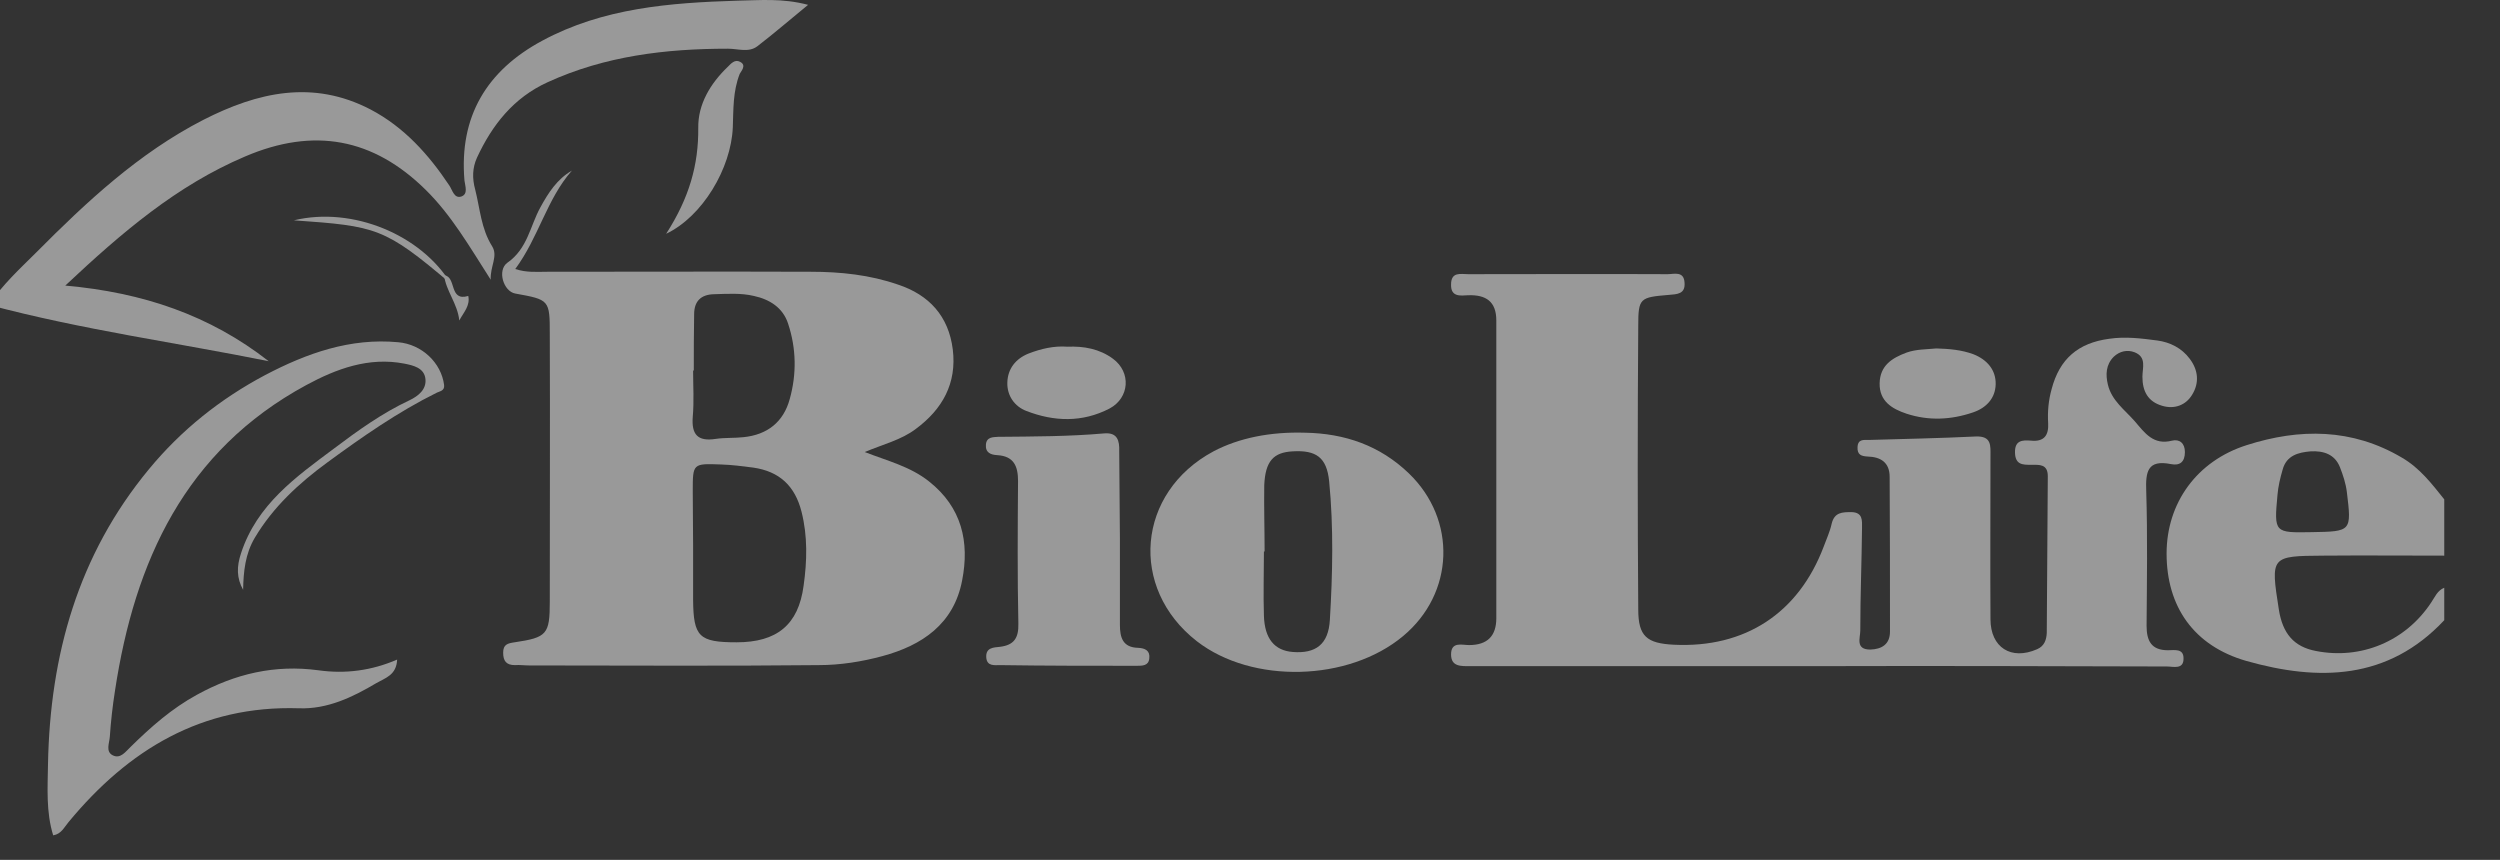 <?xml version="1.0" encoding="UTF-8"?>
<svg xmlns="http://www.w3.org/2000/svg" width="157" height="54" viewBox="0 0 157 54" fill="none">
  <rect x="0" y="0" width="157" height="54" fill="#333333" stroke="none"/>
  <g opacity="0.5">
    <g clip-path="url(#clip0_624_2711)">
      <path d="M153.499 38.949C149.964 42.723 145.605 42.788 141.072 41.508C137.754 40.554 136.062 38.082 136.062 34.764C136.062 31.598 137.949 28.952 141.094 27.954C144.412 26.892 147.708 26.892 150.831 28.735C151.959 29.386 152.718 30.383 153.499 31.359V34.894C150.961 34.894 148.446 34.872 145.908 34.894C142.59 34.916 142.59 34.937 143.111 38.277C143.349 39.795 144.065 40.619 145.431 40.88C148.272 41.443 151.07 40.272 152.675 37.843C152.913 37.496 153.065 37.084 153.499 36.911V38.949ZM145.193 33.419C147.665 33.376 147.687 33.376 147.383 30.904C147.318 30.361 147.144 29.841 146.949 29.342C146.624 28.518 145.908 28.301 145.106 28.345C144.325 28.41 143.588 28.605 143.349 29.494C143.197 30.014 143.067 30.557 143.024 31.099C142.807 33.463 142.829 33.463 145.193 33.419V33.419Z" fill="white"></path>
      <path d="M114.072 41.834C106.829 41.834 99.585 41.834 92.32 41.834C91.756 41.834 91.127 41.877 91.127 41.096C91.127 40.272 91.822 40.511 92.255 40.511C93.426 40.511 93.969 39.925 93.969 38.819C93.969 32.595 93.969 26.349 93.969 20.125C93.969 18.933 93.318 18.499 92.19 18.542C91.735 18.564 91.106 18.672 91.127 17.87C91.127 17.046 91.735 17.219 92.212 17.219C96.376 17.219 100.561 17.198 104.725 17.219C105.115 17.219 105.744 17.002 105.788 17.74C105.853 18.477 105.311 18.477 104.79 18.52C102.99 18.672 102.882 18.716 102.882 20.451C102.838 26.393 102.838 32.335 102.882 38.277C102.882 39.969 103.424 40.402 105.115 40.489C109.583 40.706 112.944 38.516 114.527 34.33C114.701 33.853 114.918 33.398 115.026 32.899C115.2 32.161 115.699 32.161 116.284 32.161C117 32.183 116.935 32.703 116.935 33.159C116.913 35.306 116.826 37.453 116.826 39.6C116.826 40.055 116.501 40.793 117.455 40.793C118.193 40.771 118.691 40.446 118.691 39.665C118.691 36.434 118.691 33.181 118.67 29.949C118.67 29.038 118.106 28.692 117.282 28.67C116.891 28.648 116.631 28.561 116.653 28.084C116.674 27.564 117.043 27.629 117.368 27.629C119.602 27.564 121.836 27.52 124.07 27.412C125.089 27.369 125.002 27.997 125.002 28.648C125.002 32.053 124.981 35.479 125.002 38.884C125.002 40.663 126.303 41.487 127.93 40.771C128.385 40.576 128.515 40.185 128.537 39.752C128.559 36.477 128.581 33.181 128.602 29.906C128.602 29.125 128.06 29.19 127.561 29.19C127.019 29.19 126.564 29.19 126.542 28.431C126.52 27.651 126.997 27.629 127.54 27.672C128.385 27.759 128.667 27.325 128.624 26.566C128.581 25.851 128.646 25.135 128.841 24.441C129.34 22.532 130.511 21.535 132.462 21.275C133.482 21.123 134.479 21.253 135.477 21.383C136.279 21.491 137.017 21.86 137.515 22.532C138.058 23.248 138.123 24.05 137.667 24.788C137.277 25.439 136.561 25.72 135.781 25.482C134.891 25.222 134.544 24.571 134.544 23.66C134.544 23.096 134.826 22.424 134.046 22.12C133.59 21.947 133.113 22.055 132.744 22.402C132.246 22.901 132.224 23.53 132.376 24.159C132.614 25.157 133.438 25.742 134.067 26.458C134.696 27.195 135.238 27.976 136.409 27.672C136.865 27.564 137.212 27.824 137.212 28.388C137.212 29.017 136.887 29.255 136.344 29.147C134.848 28.843 134.74 29.646 134.783 30.838C134.87 33.658 134.826 36.477 134.805 39.296C134.805 40.251 135.108 40.836 136.149 40.836C136.54 40.836 137.125 40.706 137.125 41.335C137.147 42.072 136.474 41.855 136.084 41.855C128.732 41.834 121.402 41.812 114.072 41.834V41.834Z" fill="white"></path>
      <path d="M54.305 28.388C55.758 28.952 57.168 29.299 58.339 30.231C60.399 31.858 60.898 34.026 60.421 36.455C59.9 39.188 57.905 40.532 55.411 41.205C54.132 41.552 52.765 41.769 51.421 41.769C45.349 41.834 39.298 41.79 33.226 41.79C32.922 41.79 32.64 41.747 32.337 41.769C31.794 41.769 31.599 41.508 31.599 40.988C31.599 40.467 31.881 40.402 32.315 40.337C34.353 40.034 34.527 39.838 34.527 37.778C34.527 32.183 34.548 26.588 34.527 20.993C34.527 18.824 34.505 18.824 32.358 18.434C31.621 18.303 31.209 16.981 31.859 16.503C33.139 15.614 33.291 14.183 33.941 13.012C34.44 12.101 34.982 11.255 35.915 10.713C34.332 12.513 33.833 14.899 32.358 16.894C33.074 17.132 33.724 17.067 34.375 17.067C39.883 17.067 45.414 17.046 50.922 17.067C52.787 17.067 54.63 17.262 56.387 17.87C58.361 18.52 59.575 19.865 59.835 21.947C60.096 24.072 59.185 25.699 57.515 26.935C56.604 27.629 55.433 27.911 54.305 28.388V28.388ZM43.527 34.265V37.67C43.548 39.99 43.895 40.337 46.259 40.337C48.775 40.337 50.141 39.253 50.467 36.781C50.684 35.241 50.727 33.679 50.337 32.14C49.925 30.513 48.949 29.602 47.3 29.364C46.628 29.277 45.956 29.19 45.283 29.169C43.505 29.104 43.505 29.104 43.505 30.838C43.505 31.988 43.527 33.115 43.527 34.265V34.265ZM43.57 23.27C43.548 23.27 43.527 23.27 43.527 23.27C43.527 24.246 43.592 25.2 43.505 26.176C43.418 27.282 43.809 27.737 44.937 27.564C45.522 27.477 46.108 27.52 46.693 27.455C48.19 27.303 49.209 26.501 49.599 25.048C50.033 23.487 50.011 21.882 49.491 20.32C49.165 19.323 48.341 18.802 47.344 18.585C46.52 18.39 45.674 18.455 44.828 18.477C44.004 18.499 43.592 18.932 43.592 19.735C43.57 20.906 43.57 22.099 43.57 23.27V23.27Z" fill="white"></path>
      <path d="M50.748 0.304C49.555 1.279 48.579 2.125 47.56 2.906C47.017 3.318 46.345 3.058 45.716 3.058C41.813 3.058 37.996 3.513 34.396 5.161C32.249 6.137 30.904 7.85 29.95 9.911C29.668 10.54 29.646 11.19 29.842 11.906C30.145 13.099 30.21 14.357 30.904 15.463C31.295 16.091 30.774 16.72 30.817 17.566C29.473 15.463 28.345 13.511 26.74 11.928C23.444 8.675 19.714 7.981 15.398 9.824C11.104 11.646 7.656 14.595 4.099 17.935C8.979 18.369 13.186 19.8 16.873 22.684C11.061 21.513 5.162 20.711 -0.693 19.149C0.174 17.848 1.258 16.872 2.278 15.853C5.422 12.687 8.719 9.607 12.774 7.525C16.179 5.79 19.649 4.988 23.27 6.875C25.374 7.981 26.914 9.694 28.215 11.646C28.41 11.928 28.519 12.492 28.974 12.34C29.408 12.188 29.213 11.689 29.169 11.342C28.822 7.308 30.579 4.424 34.049 2.559C37.866 0.499 42.073 0.173 46.302 0.043C47.69 0.022 49.099 -0.13 50.748 0.304V0.304Z" fill="white"></path>
      <path d="M81.954 27.174C84.448 27.217 86.66 27.976 88.482 29.733C91.496 32.639 91.345 37.258 88.113 39.947C84.687 42.81 78.636 42.961 75.166 40.272C70.872 36.932 71.393 30.925 76.207 28.345C77.812 27.499 79.786 27.108 81.954 27.174V27.174ZM79.417 34.634C79.395 34.634 79.395 34.634 79.374 34.634C79.374 35.978 79.33 37.323 79.374 38.667C79.417 40.12 80.046 40.858 81.195 40.945C82.605 41.053 83.429 40.489 83.516 38.928C83.689 36.043 83.754 33.116 83.472 30.231C83.32 28.713 82.648 28.258 81.174 28.345C79.981 28.41 79.46 28.952 79.395 30.47C79.374 31.858 79.417 33.246 79.417 34.634Z" fill="white"></path>
      <path d="M3.34 52.46C2.885 50.986 2.993 49.468 3.015 47.971C3.145 41.14 4.902 34.851 9.348 29.472C11.386 27 13.837 25.048 16.656 23.552C19.259 22.186 21.991 21.21 25.005 21.492C26.502 21.622 27.716 22.793 27.89 24.181C27.933 24.549 27.608 24.571 27.434 24.658C24.984 25.872 22.75 27.434 20.56 29.038C18.781 30.34 17.155 31.836 16.005 33.766C15.398 34.785 15.29 35.892 15.268 37.041C14.856 36.304 14.856 35.588 15.138 34.742C16.136 31.684 18.586 29.949 20.972 28.171C22.468 27.043 24.008 25.937 25.721 25.135C26.263 24.875 26.784 24.463 26.719 23.812C26.654 23.096 25.938 22.945 25.396 22.836C23.162 22.402 21.123 23.161 19.237 24.181C11.625 28.301 8.458 35.241 7.222 43.373C7.071 44.328 6.962 45.304 6.897 46.258C6.875 46.648 6.615 47.19 7.071 47.429C7.569 47.689 7.895 47.19 8.22 46.887C9.478 45.651 10.779 44.501 12.362 43.634C14.769 42.311 17.263 41.725 19.996 42.094C21.687 42.333 23.336 42.116 24.94 41.422C24.897 42.398 24.203 42.571 23.639 42.896C22.143 43.785 20.56 44.545 18.781 44.48C12.666 44.284 8.068 47.082 4.316 51.614C4.034 51.94 3.861 52.373 3.34 52.46V52.46Z" fill="white"></path>
      <path d="M70.33 33.809V39.231C70.33 40.033 70.504 40.663 71.48 40.684C71.913 40.706 72.239 40.858 72.174 41.356C72.13 41.812 71.74 41.812 71.393 41.812C68.53 41.812 65.668 41.812 62.805 41.769C62.458 41.769 61.981 41.855 61.938 41.291C61.894 40.663 62.393 40.663 62.805 40.619C63.672 40.511 63.976 40.077 63.954 39.166C63.889 36.173 63.911 33.181 63.933 30.209C63.933 29.277 63.672 28.648 62.631 28.583C62.219 28.561 61.872 28.431 61.916 27.911C61.959 27.433 62.371 27.455 62.675 27.433C64.909 27.412 67.142 27.412 69.354 27.217C70.178 27.152 70.309 27.672 70.287 28.344C70.309 30.188 70.308 31.988 70.33 33.809C70.308 33.809 70.33 33.809 70.33 33.809V33.809Z" fill="white"></path>
      <path d="M67.034 21.773C68.053 21.73 69.051 21.904 69.897 22.532C71.046 23.378 70.938 24.983 69.68 25.655C67.966 26.545 66.188 26.48 64.453 25.807C63.716 25.525 63.239 24.853 63.261 24.029C63.282 23.162 63.781 22.532 64.583 22.207C65.364 21.904 66.188 21.708 67.034 21.773Z" fill="white"></path>
      <path d="M121.598 21.882C122.4 21.904 123.181 21.969 123.94 22.25C124.808 22.598 125.35 23.248 125.328 24.137C125.307 25.005 124.743 25.612 123.919 25.894C122.531 26.371 121.121 26.436 119.733 25.981C118.822 25.677 118.02 25.2 118.041 24.072C118.063 22.966 118.8 22.489 119.733 22.142C120.34 21.925 120.969 21.947 121.598 21.882Z" fill="white"></path>
      <path d="M41.834 14.682C43.287 12.426 43.873 10.345 43.851 8.024C43.829 6.549 44.61 5.248 45.694 4.207C45.911 3.99 46.15 3.708 46.475 3.882C46.909 4.099 46.54 4.467 46.453 4.641C46.02 5.747 46.063 6.875 46.02 8.002C45.911 10.583 44.111 13.598 41.834 14.682Z" fill="white"></path>
      <path d="M28.323 17.827C24.137 14.27 23.638 14.205 18.455 13.836C22.142 12.947 26.457 14.747 28.323 17.827Z" fill="white"></path>
      <path d="M27.889 17.284C28.691 17.371 28.171 18.954 29.407 18.586C29.537 19.193 29.125 19.605 28.843 20.125C28.735 19.063 27.997 18.26 27.889 17.284Z" fill="white"></path>
    </g>
  </g>
  <defs>
    <clipPath id="clip0_624_2711">
      <rect width="156.47" height="54" fill="white"></rect>
    </clipPath>
  </defs>
</svg>
